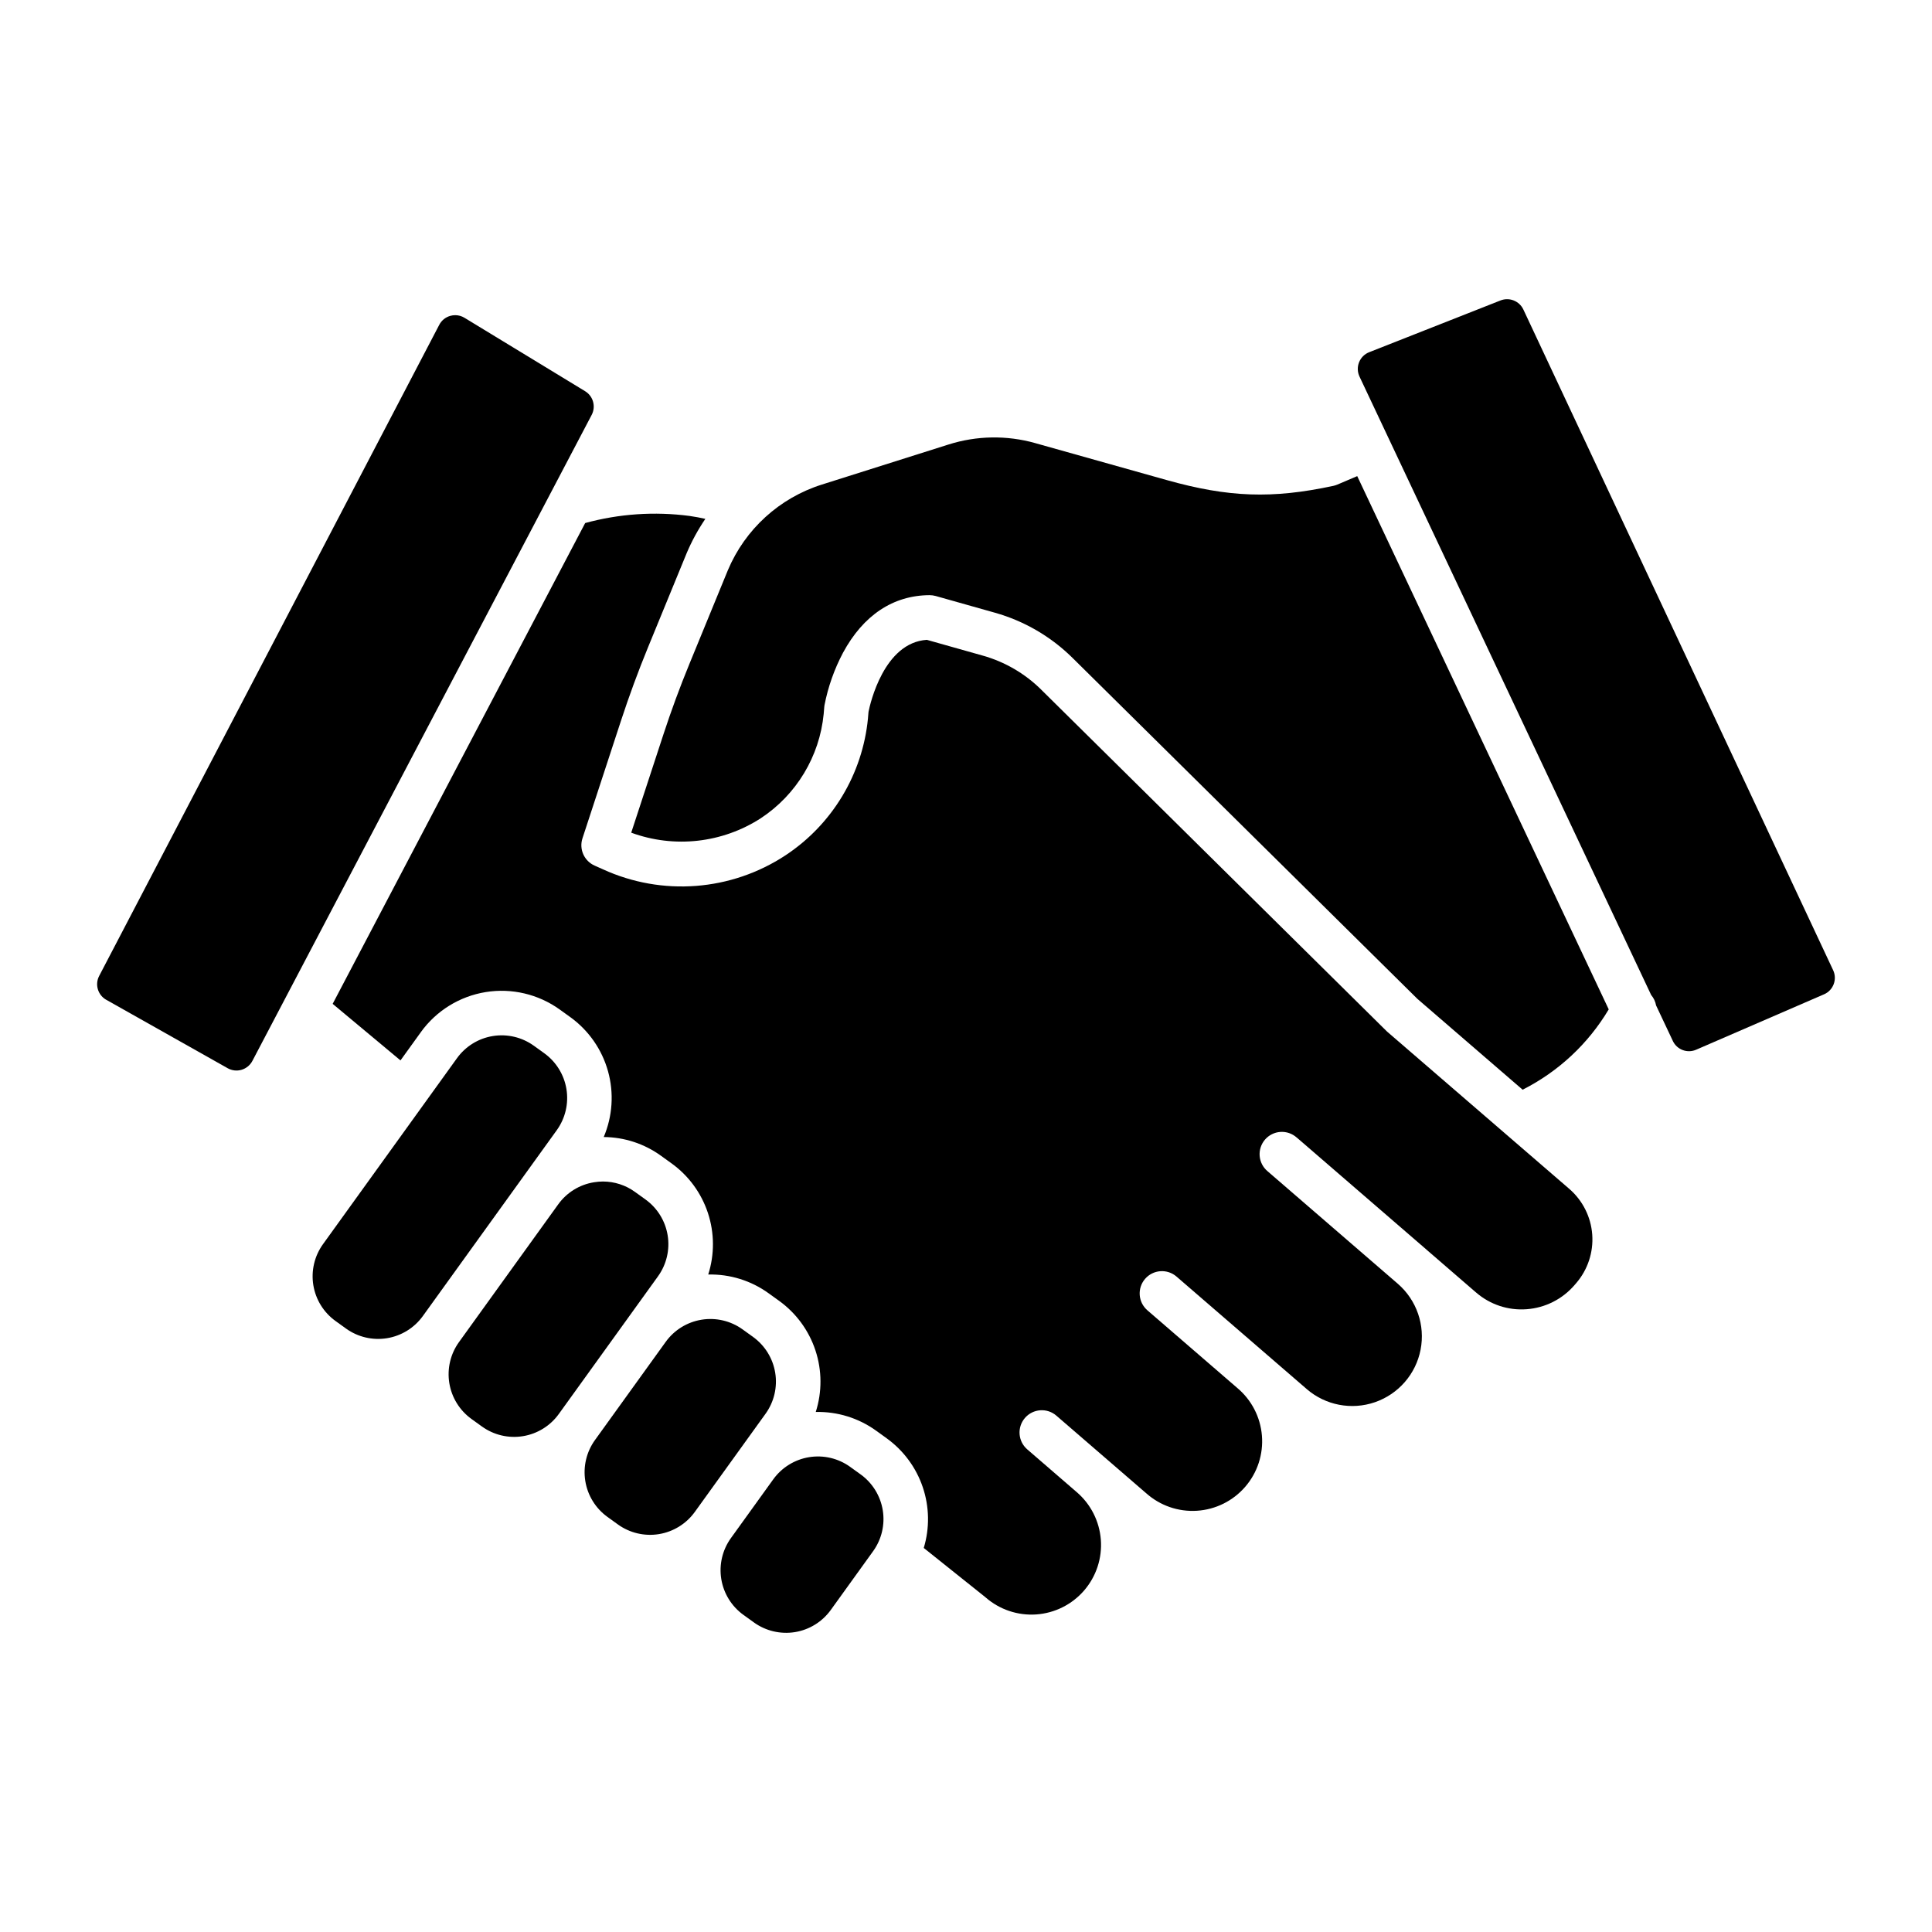<?xml version="1.0" encoding="UTF-8"?>
<!-- Uploaded to: ICON Repo, www.iconrepo.com, Generator: ICON Repo Mixer Tools -->
<svg fill="#000000" width="800px" height="800px" version="1.1" viewBox="144 144 512 512" xmlns="http://www.w3.org/2000/svg">
 <g>
  <path d="m326.66 320.04c-2.496 6.074-4.793 12.316-6.836 18.555l-8.543 26.074c11.418 4.188 24.137 2.766 34.352-3.836 9.438-6.223 15.555-16.379 16.652-27.629 0.055-0.57 0.102-1.145 0.145-1.73h-0.004c0.012-0.195 0.035-0.387 0.07-0.578 0.941-4.859 2.598-9.547 4.914-13.918 5.363-9.938 13.293-15.211 22.934-15.254 0.551 0 1.098 0.074 1.629 0.223l15.73 4.438c7.734 2.188 14.789 6.297 20.508 11.945l91.414 90.379 27.883 24.07h0.004c9.473-4.785 17.387-12.164 22.816-21.285l-66.648-141.32-5.262 2.242c-0.348 0.148-0.707 0.262-1.078 0.344-16.199 3.473-27.766 3.066-44.207-1.555l-34.777-9.773v-0.004c-7.539-2.125-15.531-1.996-22.992 0.371l-33.566 10.617c-11.227 3.543-20.332 11.836-24.902 22.688z"/>
  <path d="m487.63 445.44 1.469 1.266 33.012 28.523c0.039 0.035 0.074 0.07 0.113 0.105l12.953 11.195 0.004-0.004c3.695 3.211 8.523 4.805 13.406 4.43 4.922-0.363 9.492-2.676 12.703-6.426l0.402-0.465c3.074-3.559 4.609-8.195 4.266-12.891-0.344-4.691-2.539-9.055-6.102-12.129l-48.105-41.523c-0.098-0.086-0.195-0.176-0.297-0.27l-91.555-90.516v-0.004c-4.297-4.246-9.602-7.332-15.414-8.977l-14.859-4.191c-11.375 0.734-15.023 16.91-15.461 19.078-0.043 0.57-0.09 1.137-0.145 1.699h0.004c-1.426 14.785-9.457 28.133-21.852 36.324-14.414 9.492-32.703 10.895-48.398 3.707l-2.203-0.984c-2.766-1.23-4.152-4.356-3.207-7.231l10.234-31.242c2.133-6.508 4.531-13.023 7.133-19.363l10.258-24.992c1.344-3.176 3-6.207 4.938-9.055-1.262-0.285-2.656-0.555-4.199-0.777-9.25-1.215-18.648-0.574-27.648 1.883l-66.918 127.42 17.973 14.988 5.391-7.477-0.004-0.004c4.094-5.68 10.273-9.5 17.18-10.625 6.91-1.121 13.984 0.547 19.664 4.641l2.785 2.008v-0.004c4.856 3.512 8.375 8.562 9.984 14.336 1.605 5.769 1.203 11.918-1.137 17.43 5.457 0.035 10.766 1.777 15.188 4.977l2.789 2.008c4.519 3.258 7.891 7.859 9.637 13.152 1.742 5.289 1.77 10.996 0.078 16.301 5.731-0.137 11.348 1.605 15.992 4.961l2.789 2.008c4.519 3.258 7.891 7.863 9.637 13.152 1.746 5.289 1.773 10.996 0.078 16.305 5.731-0.137 11.348 1.605 15.996 4.957l2.789 2.008h-0.004c4.465 3.219 7.812 7.75 9.578 12.961 1.762 5.211 1.855 10.844 0.262 16.113l16.207 12.949c0.059 0.047 0.117 0.098 0.172 0.145h0.004c3.695 3.238 8.531 4.863 13.434 4.523 4.902-0.344 9.465-2.625 12.68-6.344 3.211-3.719 4.809-8.566 4.434-13.465-0.375-4.902-2.688-9.449-6.426-12.637l-1.062-0.918-12.016-10.383c-2.469-2.133-2.738-5.859-0.609-8.328 2.133-2.465 5.863-2.738 8.328-0.605l23.781 20.543v-0.004c3.688 3.301 8.547 4.984 13.488 4.664 4.938-0.316 9.543-2.606 12.777-6.348 3.238-3.746 4.832-8.637 4.426-13.566-0.402-4.934-2.769-9.5-6.574-12.668l-23.781-20.543h0.004c-2.469-2.133-2.742-5.859-0.609-8.328 2.133-2.469 5.859-2.738 8.328-0.609l23.781 20.543 0.016 0.016 10.688 9.23h-0.004c4.977 4.32 11.883 5.656 18.113 3.504s10.84-7.461 12.09-13.934c1.254-6.469-1.043-13.117-6.019-17.438-14.617-12.629-29.617-25.594-33.543-28.98l-1-0.863c-1.211-1.016-1.961-2.477-2.086-4.051s0.387-3.133 1.418-4.328 2.5-1.926 4.078-2.031c1.574-0.105 3.125 0.426 4.309 1.477z"/>
  <path d="m315.07 461.88-2.789-2.008c-2.469-1.793-5.441-2.754-8.492-2.758-0.797 0.004-1.59 0.07-2.371 0.199-3.82 0.609-7.242 2.723-9.496 5.867l-26.293 36.496c-2.258 3.137-3.176 7.047-2.555 10.863 0.621 3.816 2.727 7.231 5.863 9.496l2.785 2.008v-0.004c3.141 2.262 7.047 3.184 10.863 2.562 3.82-0.617 7.234-2.731 9.496-5.867l26.293-36.496c2.262-3.141 3.184-7.047 2.562-10.867-0.621-3.816-2.731-7.231-5.871-9.492z"/>
  <path d="m343.57 498.3-2.789-2.008c-3.141-2.258-7.047-3.176-10.863-2.555-3.816 0.621-7.231 2.727-9.492 5.863l-18.758 26.035c-2.258 3.137-3.176 7.047-2.555 10.863 0.617 3.816 2.727 7.231 5.863 9.496l2.785 2.008c3.141 2.254 7.047 3.176 10.863 2.555s7.231-2.731 9.496-5.863l18.758-26.035c2.262-3.141 3.184-7.047 2.562-10.863-0.621-3.82-2.734-7.234-5.871-9.496z"/>
  <path d="m288.25 423.13-2.785-2.008v0.004c-3.141-2.262-7.047-3.184-10.867-2.562-3.816 0.617-7.231 2.731-9.492 5.867l-35.508 49.285c-2.262 3.137-3.18 7.047-2.562 10.863 0.621 3.816 2.734 7.234 5.871 9.492l2.785 2.008 0.004 0.004c3.137 2.254 7.047 3.176 10.863 2.555s7.231-2.731 9.492-5.863l35.512-49.285c2.254-3.141 3.172-7.047 2.551-10.863-0.621-3.816-2.731-7.231-5.863-9.496z"/>
  <path d="m172.17 408.96 32.16 18.125 0.004 0.004c1.121 0.629 2.449 0.781 3.684 0.418 1.234-0.367 2.269-1.215 2.867-2.356l89.918-171.2v0.004c1.16-2.227 0.402-4.973-1.742-6.281l-31.961-19.453c-0.742-0.453-1.594-0.695-2.461-0.695-0.438 0-0.871 0.059-1.289 0.176-1.273 0.348-2.34 1.211-2.945 2.383l-90.117 172.53c-1.199 2.277-0.363 5.098 1.883 6.352z"/>
  <path d="m372.07 534.73-2.789-2.008h0.004c-3.141-2.258-7.047-3.176-10.863-2.555-3.816 0.621-7.234 2.731-9.496 5.863l-11.219 15.574c-2.262 3.137-3.18 7.047-2.562 10.863 0.621 3.816 2.734 7.234 5.871 9.492l2.789 2.008v0.004c3.141 2.254 7.047 3.172 10.863 2.555 3.816-0.621 7.231-2.731 9.492-5.863l11.219-15.574c2.262-3.137 3.184-7.047 2.562-10.863s-2.731-7.234-5.867-9.496z"/>
  <path d="m547.71 226.03c-1.07-2.273-3.719-3.324-6.055-2.41l-34.812 13.719c-1.227 0.48-2.195 1.449-2.68 2.676-0.484 1.223-0.441 2.594 0.121 3.785l77.293 163.89v-0.004c0.668 0.793 1.121 1.746 1.305 2.766l4.43 9.391h-0.004c1.09 2.336 3.844 3.371 6.199 2.336l33.875-14.676v0.004c1.184-0.512 2.109-1.48 2.562-2.688 0.457-1.207 0.406-2.543-0.145-3.711z"/>
 </g>
</svg>